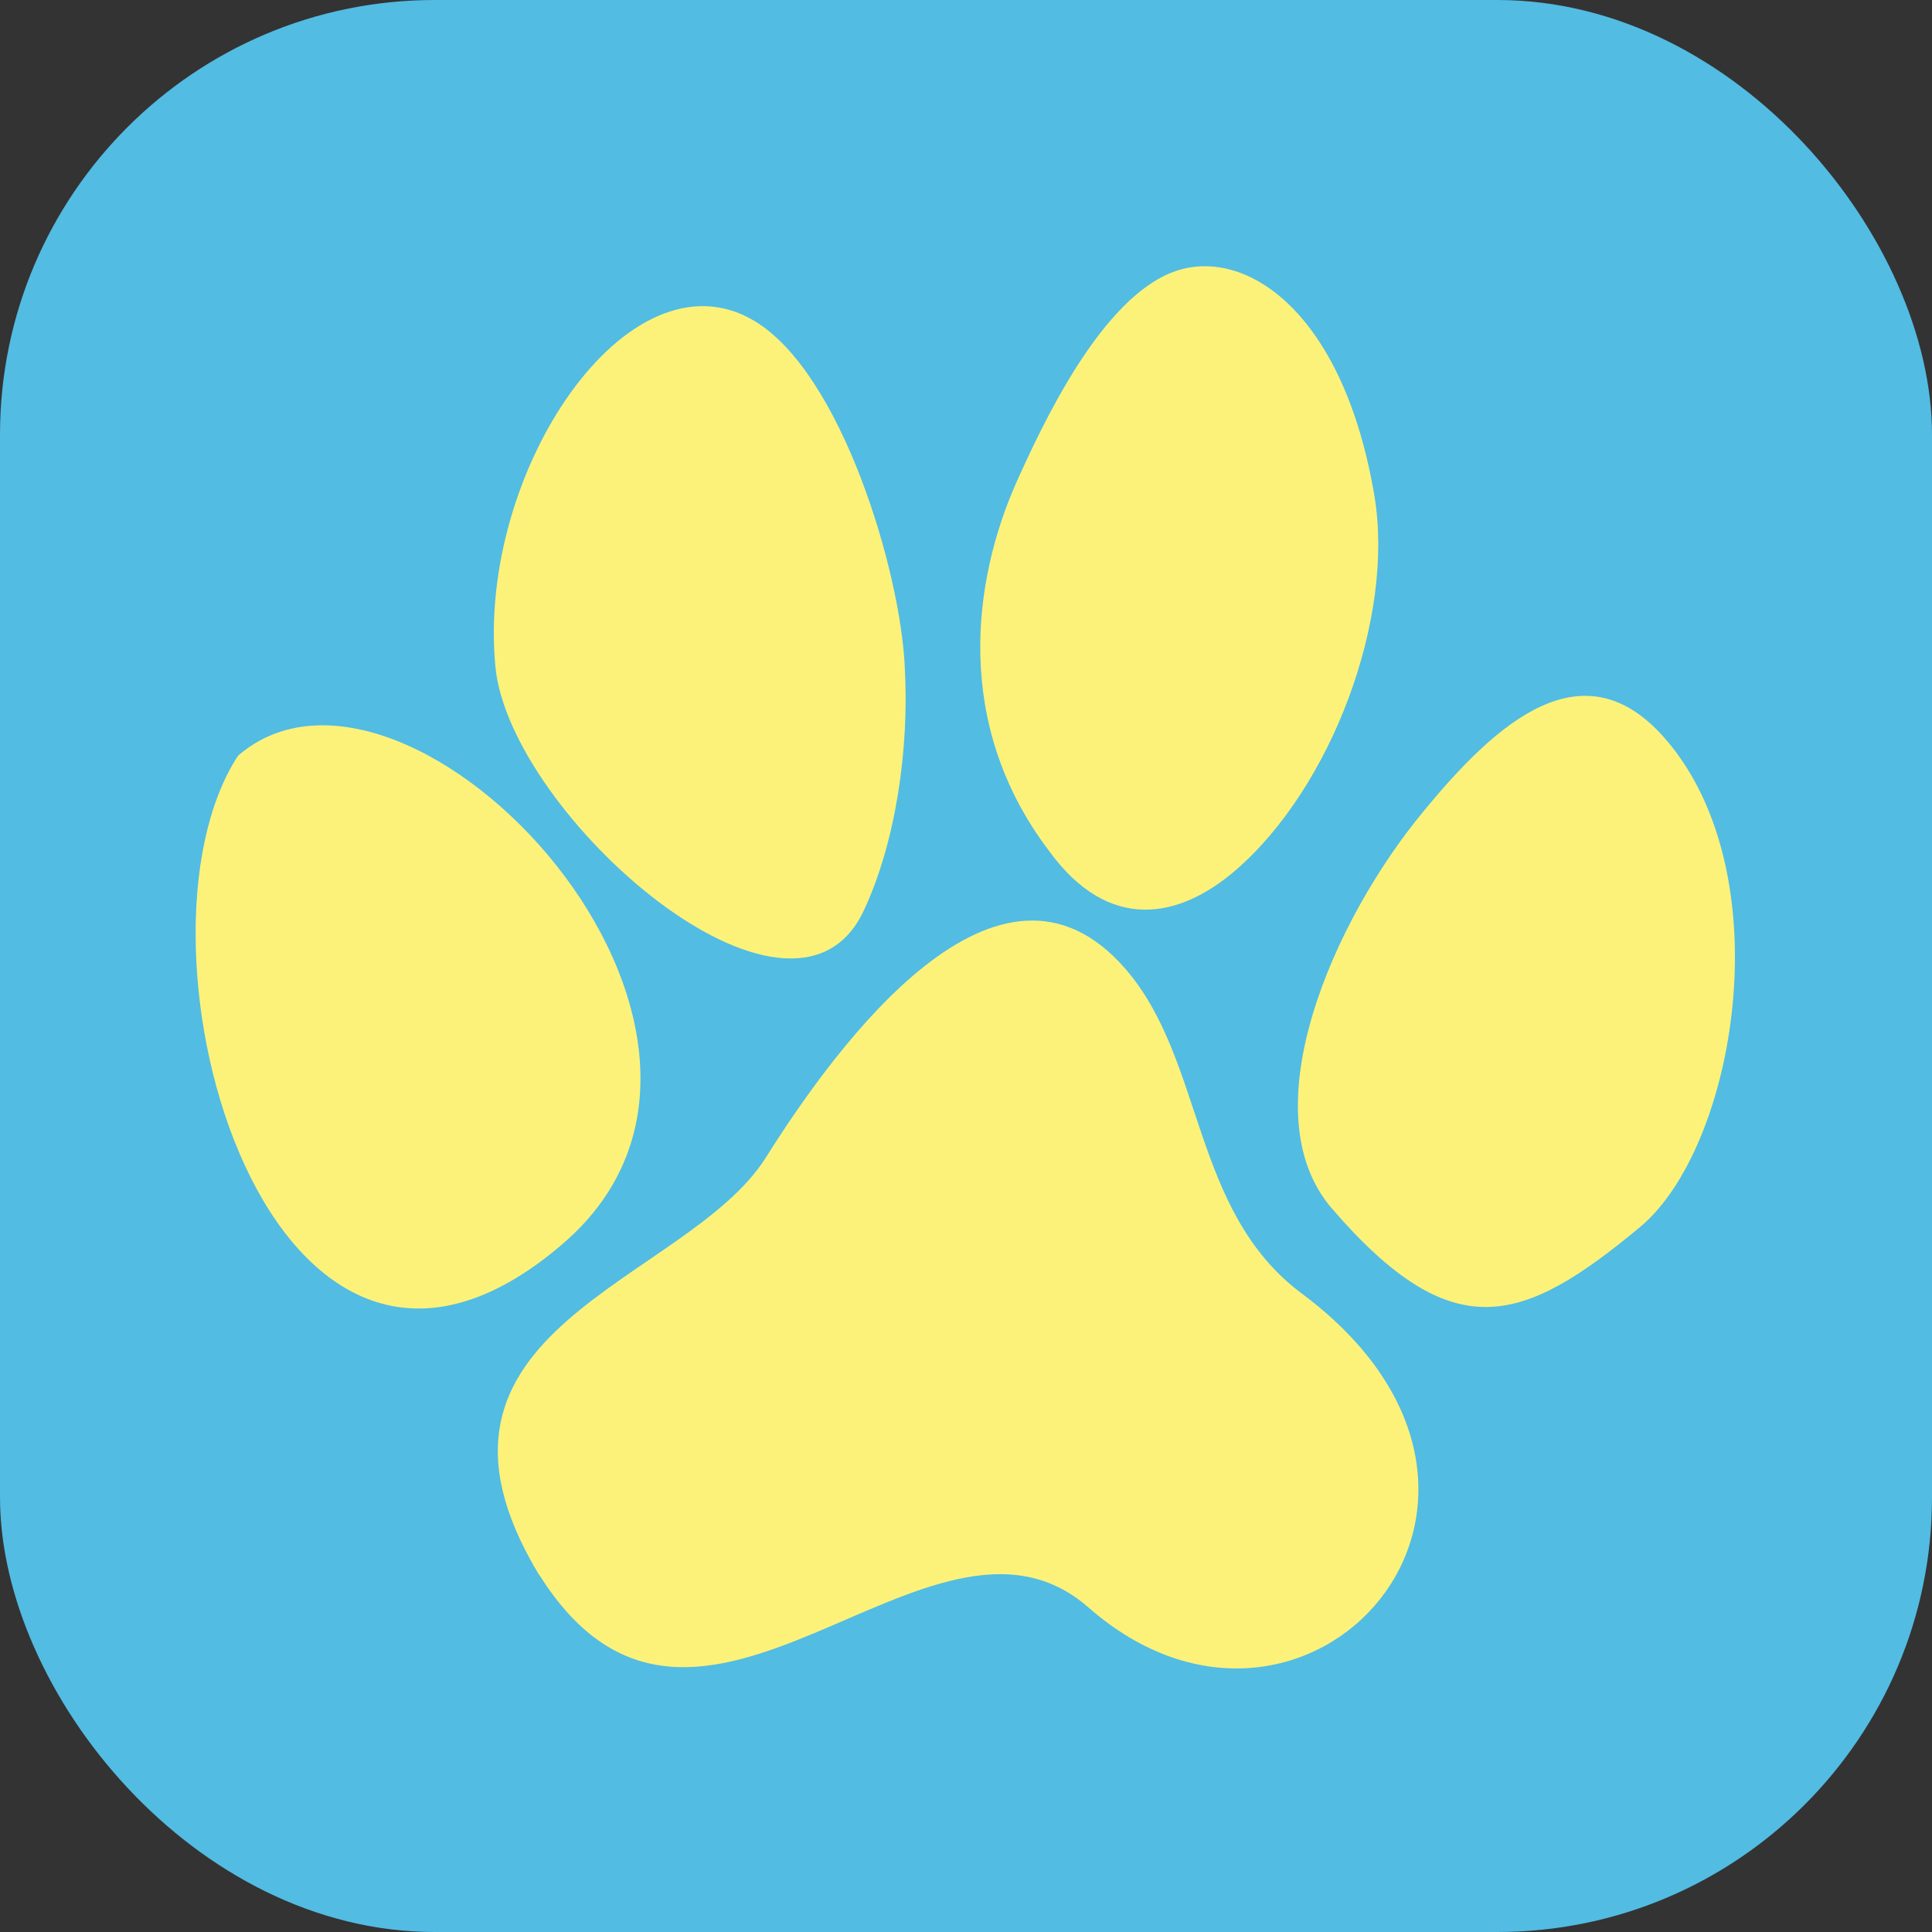 <svg xmlns="http://www.w3.org/2000/svg" viewBox="0 0 512 512"><rect x="0" y="0" width="512" height="512" fill="#333333" stroke="none"/><defs><style>.cls-1{fill:#52bce3;}.cls-2{fill:#fcf27a;fill-rule:evenodd;}</style></defs><g id="背景"><rect class="cls-1" width="512" height="512" rx="115.2"/></g>
<g id="オブジェクト">
<path class="cls-2" d="M278,225.49c-25.51-33.62-20.12-71.75-8.69-97.56,6.57-14.57,22.61-49.74,42.63-56.22,18.55-6,44.1,11.1,52.29,59.66,5.45,32.56-11.43,77.38-36.78,99.25-15,12.94-33.66,16.62-49.45-5.13Z"/>
<path class="cls-2" d="M353,320.31c-22.17-25.69.51-76.59,24-105,19.56-23.89,42.65-44.63,64.42-19.4,31.12,36.06,18.47,108.28-6.81,129.29C403.52,351,385.09,357.46,353,320.31Z"/>
<path class="cls-2" d="M63.1,200.25C30.51,250,71.54,396.59,149.28,329.5c64.77-55.88-41-168.2-86.18-129.25Z"/>
<path class="cls-2" d="M131.3,176.78C126.24,125,166.65,65.25,199.84,85c23.19,13.75,38.89,66.63,39.94,91.92,1.2,21.38-2.36,46.32-10.93,64.52-19,40.16-93.61-25.36-97.55-64.62Z"/>
<path class="cls-2" d="M142.88,417.4C103.33,351.87,182,340.19,203,306.69c19-30.17,61.79-88.7,95.32-49.84,21,24.3,17.34,64.16,46.74,86,72.94,54.54,1,133.64-56.6,83.15-42.08-36.88-103.6,58.06-145.53-8.64Z"/>
</g></svg>